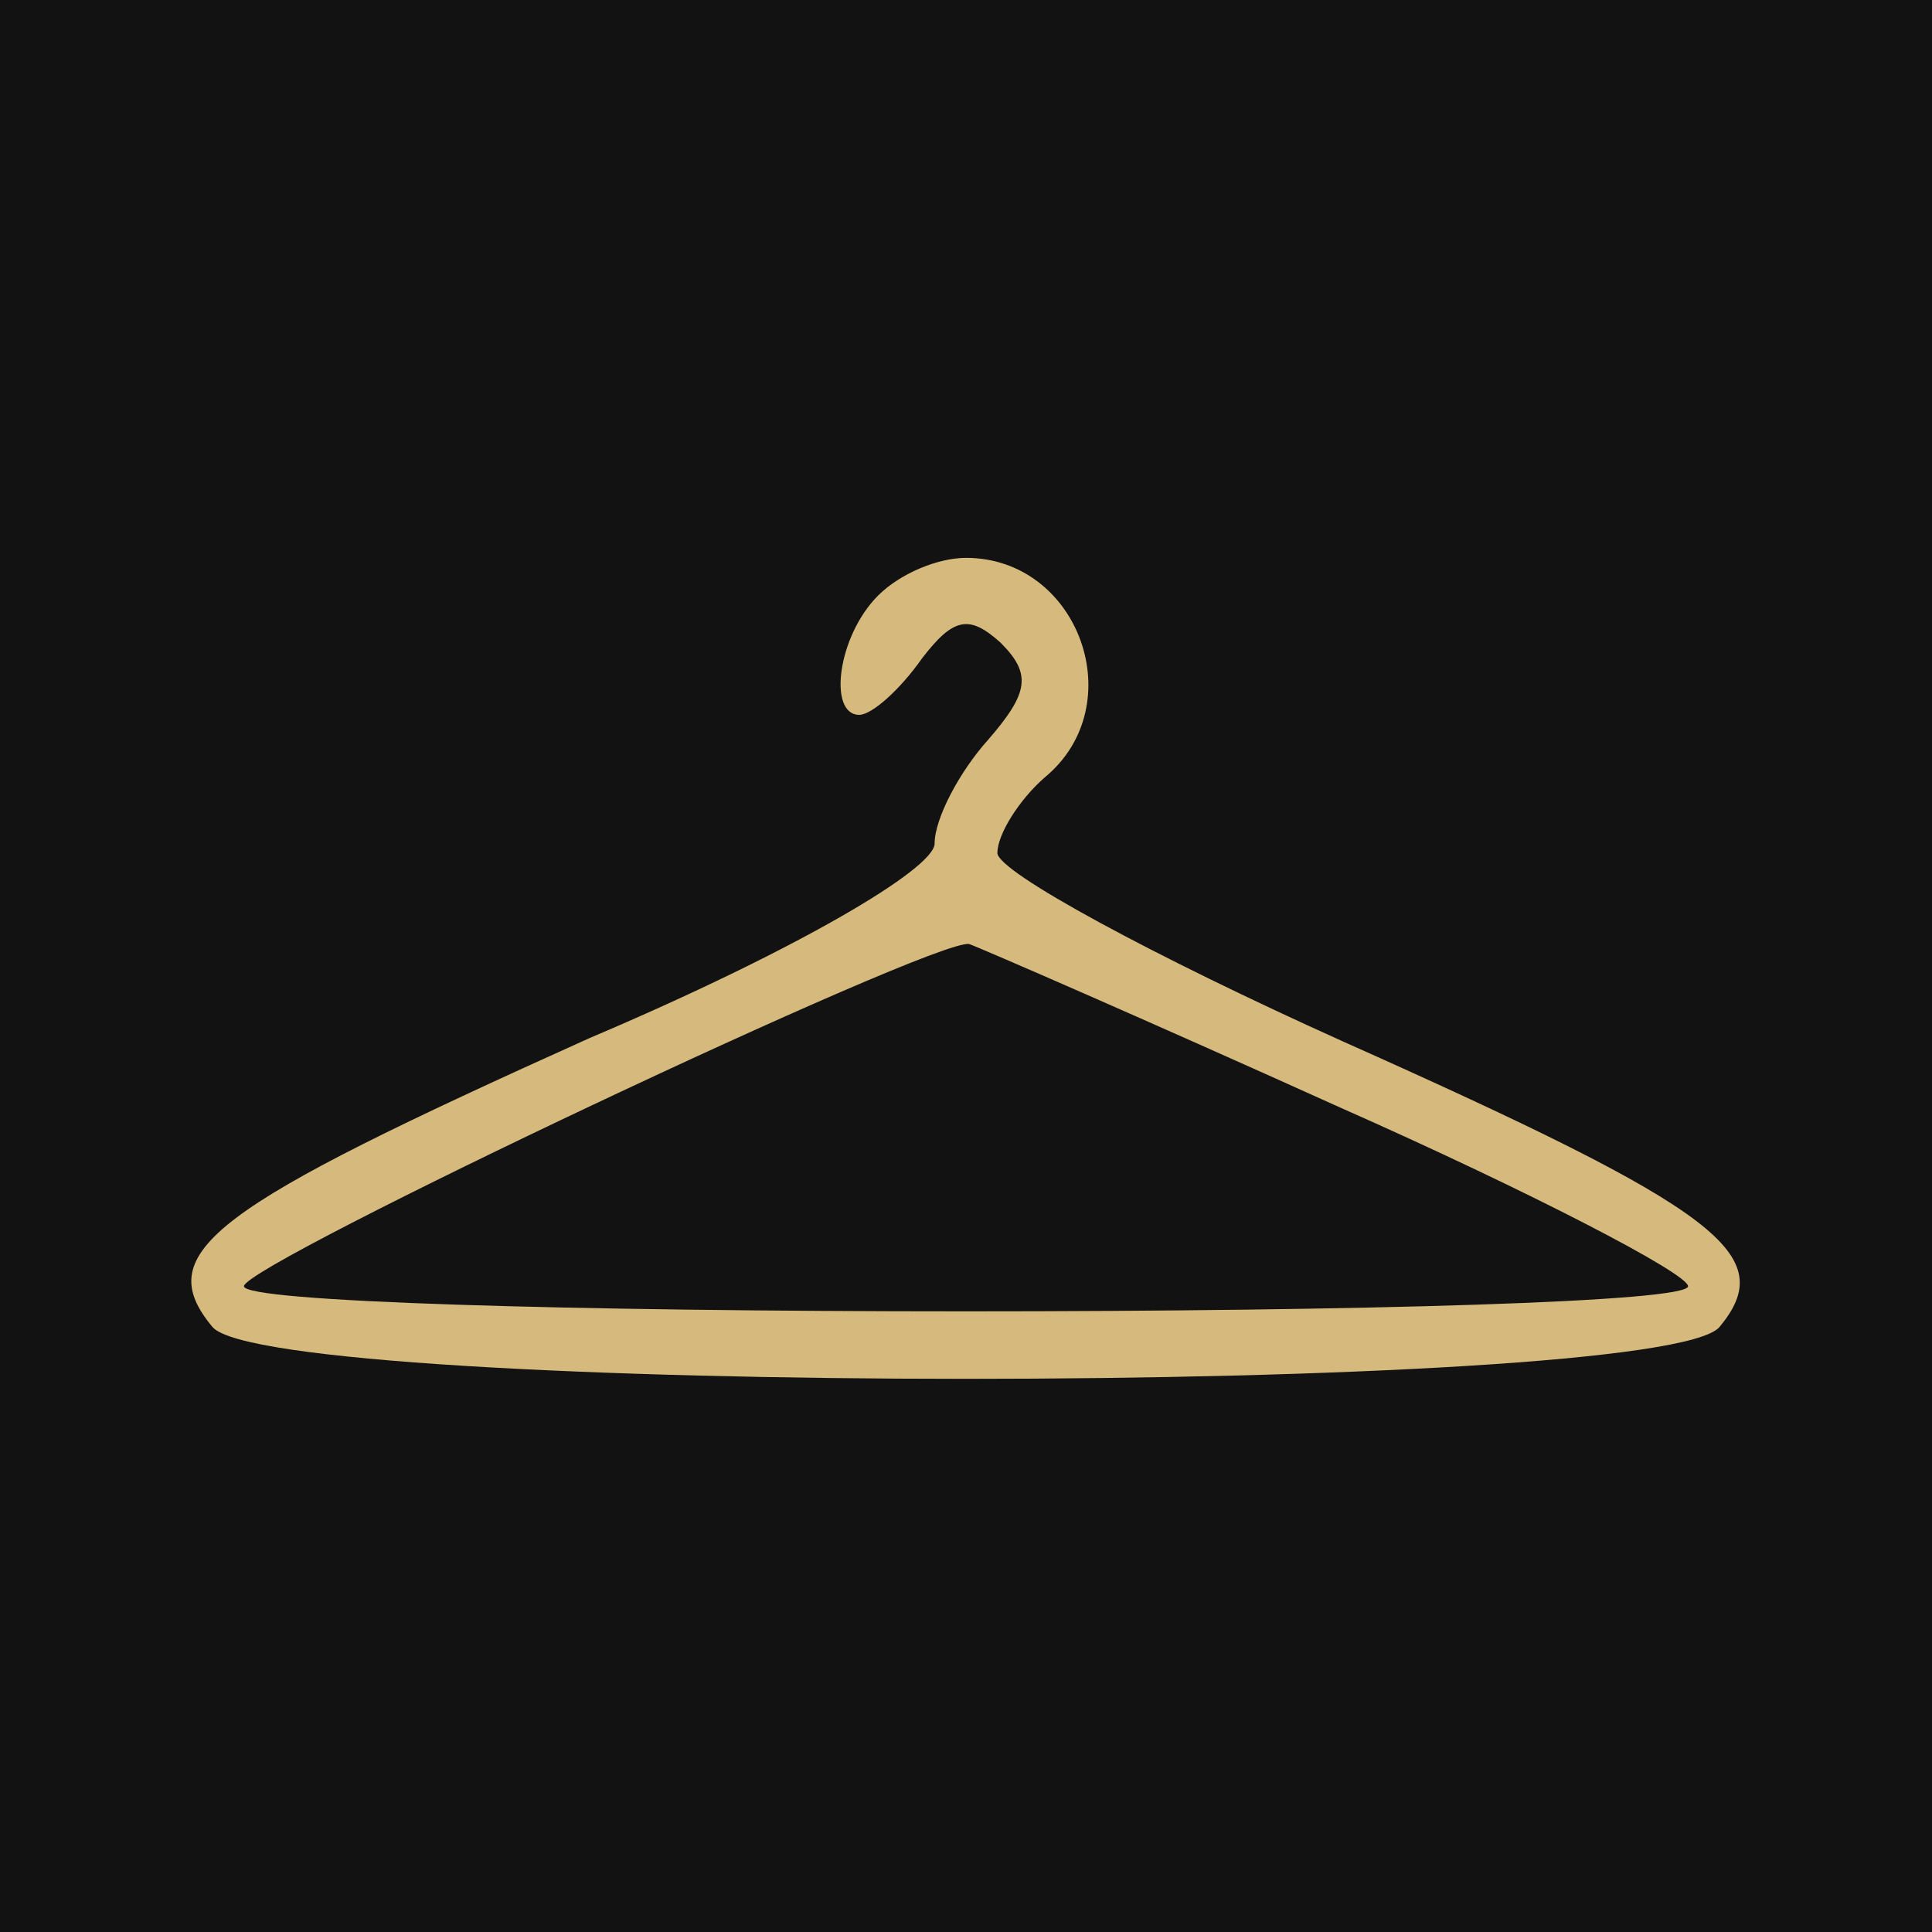 <?xml version="1.0" encoding="UTF-8"?>
<svg width="32" height="32" viewBox="0 0 32 32" xmlns="http://www.w3.org/2000/svg">
  <!-- Background -->
  <rect width="32" height="32" fill="#111211"/>

  <!-- HangerIcon centered -->
  <svg x="3" y="3" width="26" height="26" viewBox="0 0 50 50">
    <g transform="translate(0,50) scale(0.1,-0.1)" fill="#D6BA7D">
      <path d="M222 368 c-13 -13 -16 -38 -6 -38 4 0 13 8 20 18 10 13 15 14 25 5 10 -10 9 -16 -4 -31 -9 -10 -17 -25 -17 -33 0 -8 -44 -34 -110 -62 -120 -54 -140 -68 -120 -92 19 -22 461 -22 480 0 19 23 1 37 -120 91 -60 27 -110 54 -110 60 0 6 7 17 15 24 28 23 11 70 -25 70 -9 0 -21 -5 -28 -12z m147 -163 c61 -27 111 -53 111 -57 0 -5 -103 -8 -230 -8 -126 0 -230 3 -230 8 0 7 220 111 231 109 3 -1 56 -24 118 -52z"/>
    </g>
  </svg>
</svg>